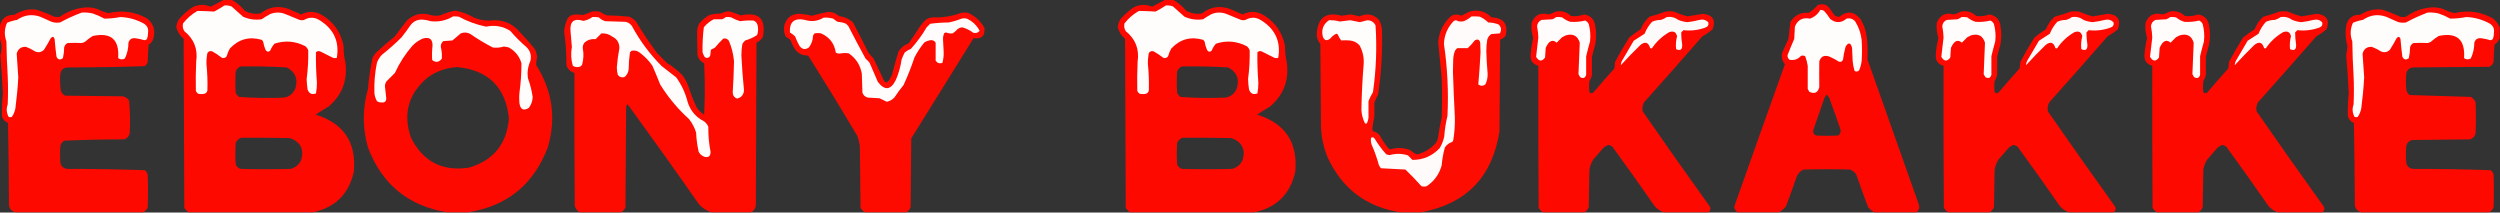 <?xml version="1.0" encoding="UTF-8"?>
<!DOCTYPE svg PUBLIC "-//W3C//DTD SVG 1.1//EN" "http://www.w3.org/Graphics/SVG/1.1/DTD/svg11.dtd">
<svg xmlns="http://www.w3.org/2000/svg" version="1.1" width="3893px" height="331px" style="shape-rendering:geometricPrecision; text-rendering:geometricPrecision; image-rendering:optimizeQuality; fill-rule:evenodd; clip-rule:evenodd" xmlns:xlink="http://www.w3.org/1999/xlink">
<rect width="100%" height="100%" fill="#333333" stroke="none"/>
<g><path style="opacity:0.992" fill="#ff0a00" d="M 348.5,-0.5 C 352.5,-0.5 356.5,-0.5 360.5,-0.5C 368.478,3.961 375.478,9.795 381.5,17C 389.059,20.911 397.059,22.245 405.5,21C 418.862,10.567 433.528,8.234 449.5,14C 455.942,16.971 462.442,19.804 469,22.5C 480.46,16.767 491.627,17.267 502.5,24C 520.146,35.111 530.979,50.944 535,71.5C 535.006,80.625 536.006,89.625 538,98.5C 541.247,125.825 532.414,148.325 511.5,166C 504.678,170.003 498.011,174.17 491.5,178.5C 535.308,192.112 555.142,221.779 551,267.5C 543.2,302.133 522.034,323.133 487.5,330.5C 422.833,330.5 358.167,330.5 293.5,330.5C 290.861,328.691 288.694,326.358 287,323.5C 286.667,235.833 286.333,148.167 286,60.5C 280.098,55.602 276.264,49.435 274.5,42C 275.009,37.48 276.509,33.314 279,29.5C 284.904,22.926 291.404,17.092 298.5,12C 308.085,6.692 317.919,6.192 328,10.5C 334.99,6.925 341.824,3.258 348.5,-0.5 Z M 374.5,103.5 C 398.552,103.04 422.552,103.54 446.5,105C 459.91,112.001 464.41,122.834 460,137.5C 456.824,145.509 450.99,150.342 442.5,152C 419.103,152.969 395.77,152.636 372.5,151C 370.083,149.337 368.25,147.171 367,144.5C 366.333,133.5 366.333,122.5 367,111.5C 368.353,107.65 370.853,104.983 374.5,103.5 Z M 375.5,214.5 C 400.836,214.333 426.169,214.5 451.5,215C 468.029,220.89 473.863,232.39 469,249.5C 465.552,256.478 460.052,260.978 452.5,263C 426.5,263.667 400.5,263.667 374.5,263C 370.667,261.833 368.167,259.333 367,255.5C 366.333,244.5 366.333,233.5 367,222.5C 368.773,218.56 371.606,215.893 375.5,214.5 Z"/></g>
<g><path style="opacity:0.992" fill="#ff0a00" d="M 1814.5,-0.5 C 1818.5,-0.5 1822.5,-0.5 1826.5,-0.5C 1834.48,3.961 1841.48,9.795 1847.5,17C 1855.06,20.911 1863.06,22.245 1871.5,21C 1884.86,10.567 1899.53,8.234 1915.5,14C 1921.94,16.971 1928.44,19.804 1935,22.5C 1946.46,16.767 1957.63,17.267 1968.5,24C 1986.15,35.111 1996.98,50.944 2001,71.5C 2001.01,80.625 2002.01,89.625 2004,98.5C 2007.25,125.825 1998.41,148.325 1977.5,166C 1970.68,170.003 1964.01,174.17 1957.5,178.5C 2001.31,192.112 2021.14,221.779 2017,267.5C 2009.2,302.133 1988.03,323.133 1953.5,330.5C 1888.83,330.5 1824.17,330.5 1759.5,330.5C 1756.86,328.691 1754.69,326.358 1753,323.5C 1752.67,235.833 1752.33,148.167 1752,60.5C 1746.1,55.602 1742.26,49.435 1740.5,42C 1741.01,37.48 1742.51,33.314 1745,29.5C 1750.9,22.926 1757.4,17.092 1764.5,12C 1774.09,6.692 1783.92,6.192 1794,10.5C 1800.99,6.925 1807.82,3.258 1814.5,-0.5 Z M 1840.5,103.5 C 1864.55,103.04 1888.55,103.54 1912.5,105C 1925.91,112.001 1930.41,122.834 1926,137.5C 1922.82,145.509 1916.99,150.342 1908.5,152C 1885.1,152.969 1861.77,152.636 1838.5,151C 1836.08,149.337 1834.25,147.171 1833,144.5C 1832.33,133.5 1832.33,122.5 1833,111.5C 1834.35,107.65 1836.85,104.983 1840.5,103.5 Z M 1841.5,214.5 C 1866.84,214.333 1892.17,214.5 1917.5,215C 1934.03,220.89 1939.86,232.39 1935,249.5C 1931.55,256.478 1926.05,260.978 1918.5,263C 1892.5,263.667 1866.5,263.667 1840.5,263C 1836.67,261.833 1834.17,259.333 1833,255.5C 1832.33,244.5 1832.33,233.5 1833,222.5C 1834.77,218.56 1837.61,215.893 1841.5,214.5 Z"/></g>
<g><path style="opacity:0.992" fill="#ff0900" d="M 2984.5,330.5 C 2962.5,330.5 2940.5,330.5 2918.5,330.5C 2914.94,328.45 2911.77,325.783 2909,322.5C 2903.05,306.941 2897.39,291.275 2892,275.5C 2890.14,269.64 2886.31,265.807 2880.5,264C 2856.5,263.333 2832.5,263.333 2808.5,264C 2803.67,266.167 2800.17,269.667 2798,274.5C 2792.61,290.275 2786.95,305.941 2781,321.5C 2777.92,325.085 2774.42,328.085 2770.5,330.5C 2748.83,330.5 2727.17,330.5 2705.5,330.5C 2702.72,328.462 2701.06,325.628 2700.5,322C 2726.64,247.924 2752.97,173.924 2779.5,100C 2775.15,94.941 2773.65,89.108 2775,82.5C 2778.33,75.167 2781.67,67.833 2785,60.5C 2785.96,51.822 2786.96,43.156 2788,34.5C 2794.37,23.729 2803.87,18.896 2816.5,20C 2821.78,16.72 2826.45,12.72 2830.5,8C 2835.65,5.878 2840.65,6.211 2845.5,9C 2849.05,12.883 2852.22,17.049 2855,21.5C 2857.28,25.059 2860.45,26.559 2864.5,26C 2876.37,16.474 2887.2,17.64 2897,29.5C 2902.51,38.377 2905.85,48.044 2907,58.5C 2908.32,69.852 2908.65,81.186 2908,92.5C 2934.67,167.833 2961.33,243.167 2988,318.5C 2989.41,323.357 2988.24,327.357 2984.5,330.5 Z M 2844.5,147.5 C 2847.32,149.8 2849.16,152.8 2850,156.5C 2855.53,171.424 2860.86,186.424 2866,201.5C 2866.96,205.421 2865.79,208.588 2862.5,211C 2850.83,211.667 2839.17,211.667 2827.5,211C 2823.87,208.794 2822.71,205.627 2824,201.5C 2829.33,186.167 2834.67,170.833 2840,155.5C 2840.85,152.408 2842.35,149.741 2844.5,147.5 Z"/></g>
<g><path style="opacity:1" fill="#fffcfc" d="M 349.5,8.5 C 353.308,8.163 356.974,8.663 360.5,10C 366.5,15.333 372.5,20.667 378.5,26C 387.732,30.174 397.399,31.507 407.5,30C 411.666,27.082 415.999,24.416 420.5,22C 428.485,18.725 436.485,18.725 444.5,22C 451.843,25.006 459.177,28.006 466.5,31C 468.833,31.667 471.167,31.667 473.5,31C 482.008,26.166 490.342,26.499 498.5,32C 520.047,45.748 528.714,65.081 524.5,90C 522.5,90.667 520.5,90.667 518.5,90C 511.814,86.632 505.147,83.299 498.5,80C 495.975,79.104 493.808,79.604 492,81.5C 491.779,97.181 492.279,112.848 493.5,128.5C 493.594,134.246 493.094,139.913 492,145.5C 485.69,147.846 481.357,145.846 479,139.5C 478.149,134.032 477.649,128.532 477.5,123C 479.48,108.222 480.314,93.388 480,78.5C 479.117,75.898 477.617,73.731 475.5,72C 459.981,63.948 443.981,62.615 427.5,68C 424.707,71.081 422.54,74.581 421,78.5C 418.667,81.167 416.333,81.167 414,78.5C 412.063,74.354 410.729,70.021 410,65.5C 409.535,64.069 408.701,62.903 407.5,62C 388.182,56.453 371.682,60.953 358,75.5C 355.781,79.271 354.115,83.271 353,87.5C 351.136,90.207 348.636,91.04 345.5,90C 340.772,86.274 335.772,82.941 330.5,80C 327.364,78.96 324.864,79.793 323,82.5C 321.879,88.061 321.379,93.727 321.5,99.5C 322.883,113.133 323.383,126.8 323,140.5C 322.602,143.232 321.102,145.065 318.5,146C 315.167,146.667 311.833,146.667 308.5,146C 306.951,144.786 305.785,143.286 305,141.5C 304.623,126.332 304.79,111.166 305.5,96C 308.351,76.54 302.185,60.706 287,48.5C 284.702,44.782 284.035,40.782 285,36.5C 291.205,28.485 298.705,21.985 307.5,17C 316.189,17.123 324.856,17.456 333.5,18C 339.062,15.059 344.395,11.892 349.5,8.5 Z"/></g>
<g><path style="opacity:1" fill="#fffcfc" d="M 1815.5,8.5 C 1819.31,8.163 1822.97,8.663 1826.5,10C 1832.5,15.333 1838.5,20.667 1844.5,26C 1853.73,30.174 1863.4,31.507 1873.5,30C 1877.67,27.082 1882,24.416 1886.5,22C 1894.49,18.725 1902.49,18.725 1910.5,22C 1917.84,25.006 1925.18,28.006 1932.5,31C 1934.83,31.667 1937.17,31.667 1939.5,31C 1948.01,26.166 1956.34,26.499 1964.5,32C 1986.05,45.748 1994.71,65.081 1990.5,90C 1988.5,90.667 1986.5,90.667 1984.5,90C 1977.81,86.632 1971.15,83.299 1964.5,80C 1961.97,79.104 1959.81,79.604 1958,81.5C 1957.78,97.181 1958.28,112.848 1959.5,128.5C 1959.59,134.246 1959.09,139.913 1958,145.5C 1951.69,147.846 1947.36,145.846 1945,139.5C 1944.15,134.032 1943.65,128.532 1943.5,123C 1945.48,108.222 1946.31,93.388 1946,78.5C 1945.12,75.898 1943.62,73.731 1941.5,72C 1925.98,63.948 1909.98,62.615 1893.5,68C 1890.71,71.081 1888.54,74.581 1887,78.5C 1884.67,81.167 1882.33,81.167 1880,78.5C 1878.06,74.354 1876.73,70.021 1876,65.5C 1875.53,64.069 1874.7,62.903 1873.5,62C 1854.18,56.453 1837.68,60.953 1824,75.5C 1821.78,79.271 1820.11,83.271 1819,87.5C 1817.14,90.207 1814.64,91.04 1811.5,90C 1806.77,86.274 1801.77,82.941 1796.5,80C 1793.36,78.96 1790.86,79.793 1789,82.5C 1787.88,88.061 1787.38,93.727 1787.5,99.5C 1788.88,113.133 1789.38,126.8 1789,140.5C 1788.6,143.232 1787.1,145.065 1784.5,146C 1781.17,146.667 1777.83,146.667 1774.5,146C 1772.95,144.786 1771.78,143.286 1771,141.5C 1770.62,126.332 1770.79,111.166 1771.5,96C 1774.35,76.54 1768.18,60.706 1753,48.5C 1750.7,44.782 1750.03,40.782 1751,36.5C 1757.2,28.485 1764.7,21.985 1773.5,17C 1782.19,17.123 1790.86,17.456 1799.5,18C 1805.06,15.059 1810.4,11.892 1815.5,8.5 Z"/></g>
<g><path style="opacity:0.991" fill="#ff0a00" d="M 223.5,330.5 C 156.833,330.5 90.167,330.5 23.5,330.5C 18.517,329.014 15.35,325.681 14,320.5C 13.833,277.496 13.333,234.496 12.5,191.5C 7.474,189.452 4.307,185.785 3,180.5C 2.752,168.811 3.252,157.144 4.5,145.5C 3.52,125.584 2.187,105.751 0.5,86C 3.406,76.944 3.073,68.111 -0.5,59.5C -0.5,53.833 -0.5,48.167 -0.5,42.5C 1.401,29.445 9.068,22.945 22.5,23C 32.897,16.234 44.231,13.567 56.5,15C 66.059,18.076 75.393,21.742 84.5,26C 87.5,26.667 90.5,26.667 93.5,26C 105.768,17.199 119.435,12.365 134.5,11.5C 140.32,11.305 145.987,12.138 151.5,14C 157.09,16.881 162.923,19.047 169,20.5C 190.27,15.263 210.437,18.097 229.5,29C 239.032,37.101 242.198,47.268 239,59.5C 237.78,63.875 235.28,67.208 231.5,69.5C 230.668,78.482 230.168,87.482 230,96.5C 229.117,99.102 227.617,101.269 225.5,103C 185.584,104.322 145.584,104.989 105.5,105C 99.25,105.251 95.417,108.417 94,114.5C 93.083,123.909 93.416,133.242 95,142.5C 96.5,145.333 98.667,147.5 101.5,149C 131.5,149.333 161.5,149.667 191.5,150C 195.468,150.964 198.635,153.131 201,156.5C 202.624,173.433 202.957,190.433 202,207.5C 200.932,212.235 198.099,215.402 193.5,217C 162.439,217.022 131.439,217.689 100.5,219C 96.835,220.668 94.668,223.501 94,227.5C 93.333,236.167 93.333,244.833 94,253.5C 95.285,259.118 98.785,262.285 104.5,263C 144.917,263.011 185.251,263.678 225.5,265C 227.617,266.731 229.117,268.898 230,271.5C 230.667,288.833 230.667,306.167 230,323.5C 228.306,326.358 226.139,328.691 223.5,330.5 Z"/></g>
<g><path style="opacity:0.991" fill="#ff0a00" d="M 3892.5,42.5 C 3892.5,48.167 3892.5,53.833 3892.5,59.5C 3890.96,63.706 3888.3,67.04 3884.5,69.5C 3883.67,78.482 3883.17,87.482 3883,96.5C 3881.9,99.937 3879.73,102.437 3876.5,104C 3837.17,104.333 3797.83,104.667 3758.5,105C 3752.25,105.251 3748.42,108.417 3747,114.5C 3746.33,122.833 3746.33,131.167 3747,139.5C 3747.7,143.066 3749.53,145.9 3752.5,148C 3784.14,149.008 3815.81,150.008 3847.5,151C 3851.08,152.916 3853.58,155.749 3855,159.5C 3855.67,175.5 3855.67,191.5 3855,207.5C 3853.93,212.235 3851.1,215.402 3846.5,217C 3816.5,217.333 3786.5,217.667 3756.5,218C 3751.33,219.167 3748.17,222.333 3747,227.5C 3746.33,236.167 3746.33,244.833 3747,253.5C 3748.28,259.118 3751.78,262.285 3757.5,263C 3797.92,263.011 3838.25,263.678 3878.5,265C 3880.62,266.731 3882.12,268.898 3883,271.5C 3883.67,288.833 3883.67,306.167 3883,323.5C 3881.31,326.358 3879.14,328.691 3876.5,330.5C 3809.83,330.5 3743.17,330.5 3676.5,330.5C 3671.52,329.014 3668.35,325.681 3667,320.5C 3666.83,277.496 3666.33,234.496 3665.5,191.5C 3660.47,189.452 3657.31,185.785 3656,180.5C 3655.75,168.811 3656.25,157.144 3657.5,145.5C 3656.52,125.584 3655.19,105.751 3653.5,86C 3654.36,81.41 3655.03,76.743 3655.5,72C 3652.3,60.607 3651.8,49.107 3654,37.5C 3657.42,27.356 3664.59,22.523 3675.5,23C 3685.9,16.234 3697.23,13.567 3709.5,15C 3719.06,18.076 3728.39,21.742 3737.5,26C 3740.5,26.667 3743.5,26.667 3746.5,26C 3758.77,17.199 3772.43,12.365 3787.5,11.5C 3793.32,11.305 3798.99,12.138 3804.5,14C 3810.09,16.881 3815.92,19.047 3822,20.5C 3843.27,15.263 3863.44,18.097 3882.5,29C 3886.95,32.767 3890.29,37.267 3892.5,42.5 Z"/></g>
<g><path style="opacity:1" fill="#fffcfc" d="M 2834.5,15.5 C 2836.65,15.372 2838.65,15.872 2840.5,17C 2844.05,20.883 2847.22,25.049 2850,29.5C 2858.57,36.24 2867.07,36.073 2875.5,29C 2880.9,27.781 2885.4,29.281 2889,33.5C 2894.52,42.382 2897.85,52.048 2899,62.5C 2899.67,73.167 2899.67,83.833 2899,94.5C 2898.41,99.727 2897.08,104.727 2895,109.5C 2892.93,111.648 2890.59,111.982 2888,110.5C 2886.47,105.631 2885.47,100.631 2885,95.5C 2884.67,88.5 2884.33,81.5 2884,74.5C 2881.86,66.218 2878.53,65.552 2874,72.5C 2872.15,79.06 2870.82,85.726 2870,92.5C 2868.97,95.875 2866.8,97.042 2863.5,96C 2858.73,92.897 2853.73,90.231 2848.5,88C 2840.65,85.421 2835.48,87.921 2833,95.5C 2832.83,108.838 2832.83,122.171 2833,135.5C 2831.01,144.244 2825.84,146.744 2817.5,143C 2816.54,141.581 2815.71,140.081 2815,138.5C 2815.13,126.504 2815.13,114.504 2815,102.5C 2814.2,97.343 2812.86,92.343 2811,87.5C 2808.94,86.409 2806.77,86.242 2804.5,87C 2799.64,92.433 2793.64,94.433 2786.5,93C 2784.41,91.147 2783.41,88.814 2783.5,86C 2786.84,77.472 2790.34,68.972 2794,60.5C 2794.33,54.167 2794.67,47.833 2795,41.5C 2799.27,30.934 2807.11,26.767 2818.5,29C 2825.52,26.481 2830.85,21.981 2834.5,15.5 Z"/></g>
<g><path style="opacity:0.989" fill="#ff0a00" d="M 729.5,330.5 C 718.167,330.5 706.833,330.5 695.5,330.5C 635.363,320.336 594.529,286.669 573,229.5C 564.353,199.172 564.353,168.839 573,138.5C 574.31,122.327 576.644,106.327 580,90.5C 581.271,87.567 582.938,84.901 585,82.5C 594.553,73.645 604.387,65.145 614.5,57C 621,48.5 627.5,40 634,31.5C 645.226,21.455 658.06,18.955 672.5,24C 676.833,24.667 681.167,24.667 685.5,24C 693.169,20.388 701.169,17.888 709.5,16.5C 719.314,18.567 728.647,22.067 737.5,27C 747.468,31.43 757.801,32.93 768.5,31.5C 784.878,31.107 798.378,37.107 809,49.5C 817.371,58.203 825.371,67.203 833,76.5C 834.797,80.48 835.963,84.647 836.5,89C 835.338,93.127 834.838,97.294 835,101.5C 860.32,141.383 866.32,184.05 853,229.5C 831.197,286.968 790.031,320.635 729.5,330.5 Z M 712.5,104.5 C 760.598,109.432 787.265,135.932 792.5,184C 789.41,223.859 768.743,249.526 730.5,261C 689.033,267.35 658.866,251.85 640,214.5C 627.215,177.469 635.715,146.302 665.5,121C 679.636,110.79 695.302,105.29 712.5,104.5 Z"/></g>
<g><path style="opacity:0.987" fill="#ff0c01" d="M 2213.5,330.5 C 2202.17,330.5 2190.83,330.5 2179.5,330.5C 2127.66,321.996 2090.5,293.996 2068,246.5C 2061.17,230.532 2057.51,213.865 2057,196.5C 2056.67,153.833 2056.33,111.167 2056,68.5C 2051.78,63.476 2049.95,57.643 2050.5,51C 2052.67,26.981 2065.51,18.148 2089,24.5C 2093.82,23.768 2098.66,23.102 2103.5,22.5C 2108.02,23.336 2112.52,24.336 2117,25.5C 2128.17,20.182 2138.17,21.848 2147,30.5C 2149.74,35.133 2151.41,40.133 2152,45.5C 2152.99,79.689 2150.99,113.689 2146,147.5C 2143.51,151.641 2141.51,155.975 2140,160.5C 2140.35,167.815 2140.35,175.148 2140,182.5C 2138.55,188.819 2137.55,195.153 2137,201.5C 2137.25,202.624 2137.75,203.624 2138.5,204.5C 2142.91,205.457 2146.41,207.79 2149,211.5C 2152.76,218.685 2157.26,225.352 2162.5,231.5C 2163.45,231.987 2164.45,232.32 2165.5,232.5C 2176.06,229.349 2186.4,229.849 2196.5,234C 2199.48,236.84 2202.82,239.006 2206.5,240.5C 2218.24,237.593 2228.07,231.593 2236,222.5C 2237.28,220.283 2238.28,217.949 2239,215.5C 2240.68,204.441 2242.68,193.441 2245,182.5C 2245.67,162.167 2245.67,141.833 2245,121.5C 2243.17,102.833 2241.33,84.167 2239.5,65.5C 2240.96,49.408 2247.63,35.908 2259.5,25C 2264.71,22.001 2270.04,21.834 2275.5,24.5C 2279.8,22.352 2284.13,20.185 2288.5,18C 2301.58,14.435 2312.91,17.435 2322.5,27C 2340.84,27.647 2348.34,36.814 2345,54.5C 2343.13,58.271 2340.13,60.604 2336,61.5C 2335.67,109.167 2335.33,156.833 2335,204.5C 2324.11,275.225 2283.61,317.225 2213.5,330.5 Z"/></g>
<g><path style="opacity:0.99" fill="#ff0b01" d="M 1169.5,330.5 C 1148.83,330.5 1128.17,330.5 1107.5,330.5C 1099.87,328.063 1093.37,323.729 1088,317.5C 1051.65,265.444 1014.81,213.777 977.5,162.5C 976.029,163.381 975.196,164.714 975,166.5C 974.667,218.833 974.333,271.167 974,323.5C 972.306,326.358 970.139,328.691 967.5,330.5C 945.833,330.5 924.167,330.5 902.5,330.5C 898.713,328.203 896.213,324.869 895,320.5C 894.5,251.501 894.333,182.501 894.5,113.5C 888.281,111.783 884.114,107.783 882,101.5C 882.135,83.901 880.968,66.401 878.5,49C 879.009,41.797 880.842,34.963 884,28.5C 886.12,25.57 888.953,23.737 892.5,23C 897.524,22.335 902.524,22.502 907.5,23.5C 912.258,21.956 916.925,20.123 921.5,18C 925.5,17.333 929.5,17.333 933.5,18C 937.221,20.527 941.221,22.527 945.5,24C 956.891,24.09 968.224,24.757 979.5,26C 984.178,27.676 988.011,30.509 991,34.5C 1000.88,51.044 1011.55,67.044 1023,82.5C 1028.17,87.667 1033.33,92.833 1038.5,98C 1047.49,103.417 1055.65,109.917 1063,117.5C 1066.75,122.737 1069.75,128.403 1072,134.5C 1075.55,145.817 1079.88,156.817 1085,167.5C 1088.02,172.023 1091.86,175.69 1096.5,178.5C 1097.83,151.833 1097.83,125.167 1096.5,98.5C 1090.53,95.693 1087.03,91.026 1086,84.5C 1085.9,72.808 1085.73,61.142 1085.5,49.5C 1085.58,44.865 1086.74,40.532 1089,36.5C 1093.63,30.865 1099.13,26.365 1105.5,23C 1111.08,21.814 1116.75,21.148 1122.5,21C 1126.47,19.133 1130.63,17.967 1135,17.5C 1141.31,19.236 1147.47,21.402 1153.5,24C 1181.73,17.894 1193.23,29.061 1188,57.5C 1185.61,61.553 1182.28,64.553 1178,66.5C 1177.67,150.833 1177.33,235.167 1177,319.5C 1176.46,324.607 1173.96,328.274 1169.5,330.5 Z"/></g>
<g><path style="opacity:0.991" fill="#ff0a00" d="M 2660.5,330.5 C 2637.17,330.5 2613.83,330.5 2590.5,330.5C 2585.38,328.571 2580.88,325.571 2577,321.5C 2555.2,290.07 2533.04,258.903 2510.5,228C 2508.65,227.163 2506.82,226.329 2505,225.5C 2500.52,226.977 2496.85,229.643 2494,233.5C 2489.67,238.5 2485.33,243.5 2481,248.5C 2477.87,253.419 2475.87,258.752 2475,264.5C 2474.67,283.833 2474.33,303.167 2474,322.5C 2472.7,325.961 2470.53,328.628 2467.5,330.5C 2445.83,330.5 2424.17,330.5 2402.5,330.5C 2399.86,328.691 2397.69,326.358 2396,323.5C 2395.5,249.834 2395.33,176.167 2395.5,102.5C 2386.39,99.806 2382.39,93.639 2383.5,84C 2384.18,75.579 2385.52,67.246 2387.5,59C 2384.99,51.333 2384.15,43.499 2385,35.5C 2389.9,23.298 2398.74,18.965 2411.5,22.5C 2415.42,21.538 2419.09,20.038 2422.5,18C 2431.68,16.255 2439.68,18.589 2446.5,25C 2453.5,25.668 2460.34,24.835 2467,22.5C 2476.65,24.153 2482.32,29.82 2484,39.5C 2485.88,49.514 2485.88,59.514 2484,69.5C 2482.18,75.79 2480.51,82.124 2479,88.5C 2479.09,97.83 2479.09,107.163 2479,116.5C 2478.23,120.049 2476.89,123.382 2475,126.5C 2474.33,132.167 2474.33,137.833 2475,143.5C 2477.67,146.056 2480.17,145.723 2482.5,142.5C 2492.81,130.352 2503.31,118.352 2514,106.5C 2514.33,103.167 2514.67,99.833 2515,96.5C 2521.83,83.506 2529.16,70.84 2537,58.5C 2542.72,53.779 2548.72,49.446 2555,45.5C 2557.91,37.919 2562.41,31.419 2568.5,26C 2576.99,23.861 2585.32,21.195 2593.5,18C 2597.83,17.333 2602.17,17.333 2606.5,18C 2613.32,21.082 2620.32,23.582 2627.5,25.5C 2635.65,24.087 2643.82,22.753 2652,21.5C 2667.14,23.293 2672.14,31.293 2667,45.5C 2662.04,49.709 2656.71,53.376 2651,56.5C 2620.9,91.021 2590.57,125.354 2560,159.5C 2557.63,163.894 2556.96,168.56 2558,173.5C 2591.94,222.444 2626.28,271.111 2661,319.5C 2664.43,323.462 2664.27,327.129 2660.5,330.5 Z"/></g>
<g><path style="opacity:0.991" fill="#ff0a00" d="M 3291.5,330.5 C 3268.17,330.5 3244.83,330.5 3221.5,330.5C 3216.38,328.571 3211.88,325.571 3208,321.5C 3186.2,290.07 3164.04,258.903 3141.5,228C 3139.65,227.163 3137.82,226.329 3136,225.5C 3131.52,226.977 3127.85,229.643 3125,233.5C 3120.67,238.5 3116.33,243.5 3112,248.5C 3108.87,253.419 3106.87,258.752 3106,264.5C 3105.67,283.833 3105.33,303.167 3105,322.5C 3103.7,325.961 3101.53,328.628 3098.5,330.5C 3076.83,330.5 3055.17,330.5 3033.5,330.5C 3030.86,328.691 3028.69,326.358 3027,323.5C 3026.5,249.834 3026.33,176.167 3026.5,102.5C 3017.39,99.806 3013.39,93.639 3014.5,84C 3015.18,75.579 3016.52,67.246 3018.5,59C 3015.99,51.333 3015.15,43.499 3016,35.5C 3020.9,23.298 3029.74,18.965 3042.5,22.5C 3046.42,21.538 3050.09,20.038 3053.5,18C 3062.68,16.255 3070.68,18.589 3077.5,25C 3084.5,25.668 3091.34,24.835 3098,22.5C 3107.65,24.153 3113.32,29.82 3115,39.5C 3116.88,49.514 3116.88,59.514 3115,69.5C 3113.18,75.79 3111.51,82.124 3110,88.5C 3110.09,97.83 3110.09,107.163 3110,116.5C 3109.23,120.049 3107.89,123.382 3106,126.5C 3105.33,132.167 3105.33,137.833 3106,143.5C 3108.67,146.056 3111.17,145.723 3113.5,142.5C 3123.81,130.352 3134.31,118.352 3145,106.5C 3145.33,103.167 3145.67,99.833 3146,96.5C 3152.83,83.506 3160.16,70.84 3168,58.5C 3173.72,53.779 3179.72,49.446 3186,45.5C 3188.91,37.919 3193.41,31.419 3199.5,26C 3207.99,23.861 3216.32,21.195 3224.5,18C 3228.83,17.333 3233.17,17.333 3237.5,18C 3244.32,21.082 3251.32,23.582 3258.5,25.5C 3266.65,24.087 3274.82,22.753 3283,21.5C 3298.14,23.293 3303.14,31.293 3298,45.5C 3293.04,49.709 3287.71,53.376 3282,56.5C 3251.9,91.021 3221.57,125.354 3191,159.5C 3188.63,163.894 3187.96,168.56 3189,173.5C 3222.94,222.444 3257.28,271.111 3292,319.5C 3295.43,323.462 3295.27,327.129 3291.5,330.5 Z"/></g>
<g><path style="opacity:0.991" fill="#ff0a00" d="M 3616.5,330.5 C 3593.17,330.5 3569.83,330.5 3546.5,330.5C 3541.38,328.571 3536.88,325.571 3533,321.5C 3511.2,290.07 3489.04,258.903 3466.5,228C 3464.65,227.163 3462.82,226.329 3461,225.5C 3456.52,226.977 3452.85,229.643 3450,233.5C 3445.67,238.5 3441.33,243.5 3437,248.5C 3433.87,253.419 3431.87,258.752 3431,264.5C 3430.67,283.833 3430.33,303.167 3430,322.5C 3428.7,325.961 3426.53,328.628 3423.5,330.5C 3401.83,330.5 3380.17,330.5 3358.5,330.5C 3355.86,328.691 3353.69,326.358 3352,323.5C 3351.5,249.834 3351.33,176.167 3351.5,102.5C 3342.39,99.806 3338.39,93.639 3339.5,84C 3340.18,75.579 3341.52,67.246 3343.5,59C 3340.99,51.333 3340.15,43.499 3341,35.5C 3345.9,23.298 3354.74,18.965 3367.5,22.5C 3371.42,21.538 3375.09,20.038 3378.5,18C 3387.68,16.255 3395.68,18.589 3402.5,25C 3409.5,25.668 3416.34,24.835 3423,22.5C 3432.65,24.153 3438.32,29.82 3440,39.5C 3441.88,49.514 3441.88,59.514 3440,69.5C 3438.18,75.79 3436.51,82.124 3435,88.5C 3435.09,97.83 3435.09,107.163 3435,116.5C 3434.23,120.049 3432.89,123.382 3431,126.5C 3430.33,132.167 3430.33,137.833 3431,143.5C 3433.67,146.056 3436.17,145.723 3438.5,142.5C 3448.81,130.352 3459.31,118.352 3470,106.5C 3470.33,103.167 3470.67,99.833 3471,96.5C 3477.83,83.506 3485.16,70.84 3493,58.5C 3498.72,53.779 3504.72,49.446 3511,45.5C 3513.91,37.919 3518.41,31.419 3524.5,26C 3532.99,23.861 3541.32,21.195 3549.5,18C 3553.83,17.333 3558.17,17.333 3562.5,18C 3569.32,21.082 3576.32,23.582 3583.5,25.5C 3591.65,24.087 3599.82,22.753 3608,21.5C 3623.14,23.293 3628.14,31.293 3623,45.5C 3618.04,49.709 3612.71,53.376 3607,56.5C 3576.9,91.021 3546.57,125.354 3516,159.5C 3513.63,163.894 3512.96,168.56 3514,173.5C 3547.94,222.444 3582.28,271.111 3617,319.5C 3620.43,323.462 3620.27,327.129 3616.5,330.5 Z"/></g>
<g><path style="opacity:0.989" fill="#ff0b01" d="M 1411.5,330.5 C 1389.83,330.5 1368.17,330.5 1346.5,330.5C 1343.86,328.691 1341.69,326.358 1340,323.5C 1339.67,291.833 1339.33,260.167 1339,228.5C 1338.45,222.649 1337.12,216.982 1335,211.5C 1310,169.5 1284.5,127.833 1258.5,86.5C 1248.29,86.649 1240.79,82.316 1236,73.5C 1234.06,69.952 1232.39,66.286 1231,62.5C 1228.77,60.3 1226.27,58.467 1223.5,57C 1218.8,46.877 1219.97,37.377 1227,28.5C 1232.14,23.513 1238.31,21.18 1245.5,21.5C 1251.91,22.018 1258.24,23.018 1264.5,24.5C 1272.88,21.986 1281.38,19.986 1290,18.5C 1296.41,18.522 1301.91,20.689 1306.5,25C 1314.68,26.053 1321.85,29.22 1328,34.5C 1336.26,50.011 1344.26,65.677 1352,81.5C 1354.3,84.797 1356.96,87.797 1360,90.5C 1365.33,101.833 1370.67,113.167 1376,124.5C 1378.38,129.067 1381.05,129.4 1384,125.5C 1385.92,122.661 1387.59,119.661 1389,116.5C 1392.08,104.431 1395.41,92.431 1399,80.5C 1402.86,74.305 1408.19,69.972 1415,67.5C 1421.25,58.672 1427.25,49.672 1433,40.5C 1435.8,36.701 1438.96,33.201 1442.5,30C 1445.9,28.084 1449.57,27.084 1453.5,27C 1468.34,27.643 1482.67,25.309 1496.5,20C 1500.17,19.333 1503.83,19.333 1507.5,20C 1518.56,25.058 1527.06,32.892 1533,43.5C 1534.12,56.043 1528.46,61.377 1516,59.5C 1483.67,111.5 1451.33,163.5 1419,215.5C 1418.67,251.167 1418.33,286.833 1418,322.5C 1416.7,325.961 1414.53,328.628 1411.5,330.5 Z"/></g>
<g><path style="opacity:1" fill="#fffcfc" d="M 127.5,19.5 C 133.245,19.211 138.912,19.711 144.5,21C 150.766,23.134 156.766,25.801 162.5,29C 170.894,28.988 179.227,28.155 187.5,26.5C 200.677,27.044 213.011,30.544 224.5,37C 229.514,40.363 231.514,45.029 230.5,51C 230.572,54.29 230.072,57.456 229,60.5C 227.874,61.944 226.374,62.61 224.5,62.5C 219.917,61.083 215.251,60.083 210.5,59.5C 205.034,58.977 201.534,61.311 200,66.5C 200.008,75.145 198.175,83.312 194.5,91C 190.775,93.087 187.275,92.92 184,90.5C 186.062,61.562 172.895,50.062 144.5,56C 140.217,58.615 136.217,61.615 132.5,65C 130.913,65.862 129.246,66.529 127.5,67C 120.185,66.647 112.852,66.647 105.5,67C 102.619,68.251 100.786,70.417 100,73.5C 99.906,79.278 99.239,84.945 98,90.5C 93.755,93.769 90.421,93.102 88,88.5C 86.746,79.202 85.746,69.868 85,60.5C 83.635,56.828 81.635,56.495 79,59.5C 75.752,65.664 72.252,71.664 68.5,77.5C 64.406,81.485 59.739,82.319 54.5,80C 50.112,77.139 45.446,74.806 40.5,73C 32.957,72.519 28.124,76.019 26,83.5C 26.778,95.798 27.611,108.132 28.5,120.5C 27.611,136.557 26.111,152.557 24,168.5C 23.134,173.442 21.3,177.942 18.5,182C 16.833,182.667 15.167,182.667 13.5,182C 10.07,175.782 9.57,169.282 12,162.5C 12.667,147.833 12.667,133.167 12,118.5C 10.9,100.518 10.234,82.518 10,64.5C 6.354,54.667 6.687,45 11,35.5C 15.945,33.374 21.112,31.874 26.5,31C 37.703,23.291 49.703,21.624 62.5,26C 68.5,28.667 74.5,31.333 80.5,34C 84.761,35.363 89.095,35.696 93.5,35C 104.505,28.995 115.838,23.829 127.5,19.5 Z"/></g>
<g><path style="opacity:1" fill="#fffcfc" d="M 3780.5,19.5 C 3786.24,19.211 3791.91,19.711 3797.5,21C 3803.77,23.134 3809.77,25.801 3815.5,29C 3823.89,28.988 3832.23,28.155 3840.5,26.5C 3853.68,27.044 3866.01,30.544 3877.5,37C 3882.51,40.363 3884.51,45.029 3883.5,51C 3883.57,54.29 3883.07,57.456 3882,60.5C 3880.87,61.944 3879.37,62.61 3877.5,62.5C 3872.92,61.083 3868.25,60.083 3863.5,59.5C 3858.03,58.977 3854.53,61.311 3853,66.5C 3853.01,75.145 3851.17,83.312 3847.5,91C 3843.78,93.087 3840.28,92.92 3837,90.5C 3839.06,61.562 3825.9,50.062 3797.5,56C 3793.22,58.615 3789.22,61.615 3785.5,65C 3783.91,65.862 3782.25,66.529 3780.5,67C 3773.19,66.647 3765.85,66.647 3758.5,67C 3755.62,68.251 3753.79,70.417 3753,73.5C 3752.91,79.278 3752.24,84.945 3751,90.5C 3746.75,93.769 3743.42,93.102 3741,88.5C 3739.75,79.202 3738.75,69.868 3738,60.5C 3736.63,56.828 3734.63,56.495 3732,59.5C 3728.75,65.664 3725.25,71.664 3721.5,77.5C 3717.41,81.485 3712.74,82.319 3707.5,80C 3703.11,77.139 3698.45,74.806 3693.5,73C 3685.96,72.519 3681.12,76.019 3679,83.5C 3679.78,95.798 3680.61,108.132 3681.5,120.5C 3680.61,136.557 3679.11,152.557 3677,168.5C 3676.13,173.442 3674.3,177.942 3671.5,182C 3669.83,182.667 3668.17,182.667 3666.5,182C 3663.07,175.782 3662.57,169.282 3665,162.5C 3665.67,147.833 3665.67,133.167 3665,118.5C 3663.9,100.518 3663.23,82.518 3663,64.5C 3659.35,54.667 3659.69,45 3664,35.5C 3668.95,33.374 3674.11,31.874 3679.5,31C 3690.7,23.291 3702.7,21.624 3715.5,26C 3721.5,28.667 3727.5,31.333 3733.5,34C 3737.76,35.363 3742.09,35.696 3746.5,35C 3757.51,28.995 3768.84,23.829 3780.5,19.5 Z"/></g>
<g><path style="opacity:1" fill="#fffcfc" d="M 705.5,25.5 C 708.518,25.335 711.518,25.502 714.5,26C 727.907,33.289 742.074,38.455 757,41.5C 770.43,38.656 782.93,40.823 794.5,48C 802.333,57.167 810.833,65.667 820,73.5C 825.837,79.35 827.837,86.35 826,94.5C 823.258,100.723 821.758,107.223 821.5,114C 821.667,116.5 821.833,119 822,121.5C 825.525,131.076 828.025,140.909 829.5,151C 829.282,157.322 827.282,162.988 823.5,168C 815.451,172.913 810.618,170.747 809,161.5C 808.333,155.5 808.333,149.5 809,143.5C 811.032,128.549 812.032,113.549 812,98.5C 808.857,87.687 802.357,79.521 792.5,74C 789.893,73.182 787.226,72.682 784.5,72.5C 778.938,74.189 773.272,74.689 767.5,74C 755.336,67.755 743.669,60.755 732.5,53C 727.624,50.264 722.624,49.93 717.5,52C 713.167,55.667 708.833,59.333 704.5,63C 699.833,63.333 695.167,63.667 690.5,64C 687.384,66.4 686.051,69.567 686.5,73.5C 687.984,79.429 688.484,85.429 688,91.5C 683.51,97.143 678.51,97.81 673,93.5C 672.478,86.158 672.645,78.825 673.5,71.5C 673.873,60.996 668.873,57.163 658.5,60C 652.171,62.665 646.671,66.498 642,71.5C 631.005,84.141 622.005,98.141 615,113.5C 610.667,117.833 606.333,122.167 602,126.5C 600.162,129.037 599.329,131.871 599.5,135C 600.101,141.008 600.767,147.008 601.5,153C 601.51,157.987 599.01,160.154 594,159.5C 591.41,159.624 589.077,158.958 587,157.5C 584.66,153.479 583.326,149.146 583,144.5C 582.469,128.684 583.802,113.018 587,97.5C 588.736,93.028 591.236,89.028 594.5,85.5C 605.112,77.057 615.279,68.057 625,58.5C 629.911,52.345 634.577,46.011 639,39.5C 643.396,33.582 649.23,30.582 656.5,30.5C 661.277,30.694 665.943,31.527 670.5,33C 683.103,34.513 694.77,32.013 705.5,25.5 Z"/></g>
<g><path style="opacity:1" fill="#fffbfa" d="M 2291.5,25.5 C 2295.85,25.334 2300.18,25.501 2304.5,26C 2309.36,28.26 2313.69,31.26 2317.5,35C 2323.03,35.084 2328.36,36.084 2333.5,38C 2337.9,42.133 2338.57,46.8 2335.5,52C 2331.17,52.333 2326.83,52.667 2322.5,53C 2319.27,54.944 2317.1,57.778 2316,61.5C 2314.93,67.603 2314.43,73.77 2314.5,80C 2314.8,91.354 2315.47,102.688 2316.5,114C 2316.84,120.143 2315.67,125.976 2313,131.5C 2309.33,134.167 2305.67,134.167 2302,131.5C 2303.49,114.885 2304.66,98.219 2305.5,81.5C 2305.33,76.5 2305.17,71.5 2305,66.5C 2303.74,61.478 2300.91,60.311 2296.5,63C 2293.15,67.352 2289.48,71.352 2285.5,75C 2280.18,74.854 2274.84,74.854 2269.5,75C 2268,75.833 2266.83,77 2266,78.5C 2264.26,82.65 2263.26,86.983 2263,91.5C 2262.83,98.333 2262.67,105.167 2262.5,112C 2263.32,135.512 2264.32,159.012 2265.5,182.5C 2265.79,194.589 2264.95,206.589 2263,218.5C 2262.63,219.416 2262.13,220.25 2261.5,221C 2256.64,222.505 2252.81,225.338 2250,229.5C 2247.44,238.66 2245.77,247.994 2245,257.5C 2241.18,271.335 2233.35,282.168 2221.5,290C 2218.83,290.667 2216.17,290.667 2213.5,290C 2205.53,281.03 2197.2,272.363 2188.5,264C 2175.81,263.477 2163.14,262.81 2150.5,262C 2148.96,260.421 2147.79,258.587 2147,256.5C 2144.13,245.875 2140.46,235.541 2136,225.5C 2134.72,221.903 2134.39,218.236 2135,214.5C 2137.54,213.124 2139.54,213.79 2141,216.5C 2146.06,224.898 2151.9,232.731 2158.5,240C 2160.2,240.958 2162.03,241.458 2164,241.5C 2173.6,238.774 2183.1,238.941 2192.5,242C 2194.86,244.36 2197.19,246.694 2199.5,249C 2216.3,249.019 2230.47,242.852 2242,230.5C 2245.31,224.916 2247.64,218.916 2249,212.5C 2249.75,201.674 2251.42,191.007 2254,180.5C 2255.82,142.98 2253.99,105.646 2248.5,68.5C 2248.97,54.737 2253.97,42.904 2263.5,33C 2265.91,31.133 2268.24,31.133 2270.5,33C 2273.5,33.667 2276.5,33.667 2279.5,33C 2283.92,31.064 2287.92,28.564 2291.5,25.5 Z"/></g>
<g><path style="opacity:1" fill="#fffcfb" d="M 922.5,26.5 C 925.85,26.335 929.183,26.502 932.5,27C 935.329,29.827 938.663,31.827 942.5,33C 953.167,33.333 963.833,33.667 974.5,34C 978.468,34.964 981.635,37.131 984,40.5C 996.454,63.564 1011.95,84.397 1030.5,103C 1038.09,108.713 1045.59,114.546 1053,120.5C 1061.49,132.271 1067.49,145.271 1071,159.5C 1075.45,172.925 1083.95,182.759 1096.5,189C 1099.43,191.264 1101.6,194.098 1103,197.5C 1102.84,210.641 1104,223.641 1106.5,236.5C 1106.45,243.38 1103.12,245.88 1096.5,244C 1092.74,242.539 1089.91,240.039 1088,236.5C 1085.75,226.641 1084.41,216.641 1084,206.5C 1081.66,198.816 1077.99,191.816 1073,185.5C 1055.42,169.594 1040.42,151.594 1028,131.5C 1024.15,121.768 1020.15,112.101 1016,102.5C 1010.87,95.04 1004.71,88.54 997.5,83C 993.48,79.319 988.813,77.986 983.5,79C 982.667,79.833 981.833,80.667 981,81.5C 979.725,90.065 979.058,98.732 979,107.5C 978.533,112.581 976.366,116.748 972.5,120C 968.207,121.202 964.707,120.035 962,116.5C 961.015,112.736 960.515,108.903 960.5,105C 961.275,94.91 962.608,84.91 964.5,75C 964.546,66.716 960.879,60.716 953.5,57C 948.359,53.247 942.693,51.581 936.5,52C 933.527,54.973 930.527,57.973 927.5,61C 920.767,60.29 914.934,62.124 910,66.5C 908.162,69.037 907.329,71.871 907.5,75C 909.159,83.624 908.825,92.124 906.5,100.5C 905.636,102.197 904.303,103.363 902.5,104C 898.683,105.023 895.183,104.523 892,102.5C 889.172,92.833 888.672,82.999 890.5,73C 889.692,65.179 889.026,57.345 888.5,49.5C 886.832,33.481 893.499,27.814 908.5,32.5C 913.731,31.544 918.398,29.544 922.5,26.5 Z"/></g>
<g><path style="opacity:1" fill="#fffcfb" d="M 2423.5,26.5 C 2426.52,26.335 2429.52,26.502 2432.5,27C 2436.37,30.204 2440.7,32.538 2445.5,34C 2453.34,34.491 2461,33.825 2468.5,32C 2471,33.167 2472.83,35 2474,37.5C 2476.38,46.353 2477.05,55.353 2476,64.5C 2473.84,72.124 2471.84,79.79 2470,87.5C 2470.04,97.165 2470.04,106.832 2470,116.5C 2468.43,121.626 2465.26,122.793 2460.5,120C 2459.54,118.581 2458.71,117.081 2458,115.5C 2458.56,99.163 2459.22,82.829 2460,66.5C 2456.74,55.726 2449.57,51.893 2438.5,55C 2436.5,56 2434.5,57 2432.5,58C 2429.6,60.9 2426.77,63.733 2424,66.5C 2419.4,62.348 2415.06,62.682 2411,67.5C 2409.41,69.671 2408.08,72.004 2407,74.5C 2406.67,79.5 2406.33,84.5 2406,89.5C 2401.14,96.214 2396.47,95.881 2392,88.5C 2393.05,78.539 2394.21,68.539 2395.5,58.5C 2395.32,52.612 2394.66,46.778 2393.5,41C 2393.88,36.287 2396.22,32.954 2400.5,31C 2406.17,30.667 2411.83,30.333 2417.5,30C 2419.73,29.059 2421.73,27.892 2423.5,26.5 Z"/></g>
<g><path style="opacity:1" fill="#fffafa" d="M 2595.5,26.5 C 2602.11,25.593 2608.11,27.093 2613.5,31C 2618,32.89 2622.67,34.056 2627.5,34.5C 2633.91,33.784 2640.25,32.617 2646.5,31C 2651.71,29.706 2656.21,30.872 2660,34.5C 2661.17,38.684 2659.67,41.517 2655.5,43C 2644.45,46.96 2633.12,48.293 2621.5,47C 2620.33,48.167 2619.17,49.333 2618,50.5C 2617.98,56.845 2618.48,63.179 2619.5,69.5C 2619.84,77.37 2616.68,79.703 2610,76.5C 2609.28,69.75 2609.78,63.084 2611.5,56.5C 2610.08,49.964 2606.08,47.797 2599.5,50C 2588.59,56.24 2579.59,64.573 2572.5,75C 2571.36,75.749 2570.36,75.583 2569.5,74.5C 2566.82,65.743 2561.82,64.243 2554.5,70C 2543.91,80.249 2533.75,90.749 2524,101.5C 2524.09,98.297 2525.09,95.297 2527,92.5C 2532.67,82.833 2538.33,73.167 2544,63.5C 2549.67,59.833 2555.33,56.167 2561,52.5C 2563.69,45.611 2567.53,39.444 2572.5,34C 2576.9,31.955 2581.57,30.955 2586.5,31C 2589.84,29.997 2592.84,28.497 2595.5,26.5 Z"/></g>
<g><path style="opacity:1" fill="#fffcfb" d="M 3054.5,26.5 C 3057.52,26.335 3060.52,26.502 3063.5,27C 3067.37,30.204 3071.7,32.538 3076.5,34C 3084.34,34.491 3092,33.825 3099.5,32C 3102,33.167 3103.83,35 3105,37.5C 3107.38,46.353 3108.05,55.353 3107,64.5C 3104.84,72.124 3102.84,79.79 3101,87.5C 3101.04,97.165 3101.04,106.832 3101,116.5C 3099.43,121.626 3096.26,122.793 3091.5,120C 3090.54,118.581 3089.71,117.081 3089,115.5C 3089.56,99.163 3090.22,82.829 3091,66.5C 3087.74,55.726 3080.57,51.893 3069.5,55C 3067.5,56 3065.5,57 3063.5,58C 3060.6,60.9 3057.77,63.733 3055,66.5C 3050.4,62.348 3046.06,62.682 3042,67.5C 3040.41,69.671 3039.08,72.004 3038,74.5C 3037.67,79.5 3037.33,84.5 3037,89.5C 3032.14,96.214 3027.47,95.881 3023,88.5C 3024.05,78.539 3025.21,68.539 3026.5,58.5C 3026.32,52.612 3025.66,46.778 3024.5,41C 3024.88,36.287 3027.22,32.954 3031.5,31C 3037.17,30.667 3042.83,30.333 3048.5,30C 3050.73,29.059 3052.73,27.892 3054.5,26.5 Z"/></g>
<g><path style="opacity:1" fill="#fffafa" d="M 3226.5,26.5 C 3233.11,25.593 3239.11,27.093 3244.5,31C 3249,32.89 3253.67,34.056 3258.5,34.5C 3264.91,33.784 3271.25,32.617 3277.5,31C 3282.71,29.706 3287.21,30.872 3291,34.5C 3292.17,38.684 3290.67,41.517 3286.5,43C 3275.45,46.96 3264.12,48.293 3252.5,47C 3251.33,48.167 3250.17,49.333 3249,50.5C 3248.98,56.845 3249.48,63.179 3250.5,69.5C 3250.84,77.37 3247.68,79.703 3241,76.5C 3240.28,69.75 3240.78,63.084 3242.5,56.5C 3241.08,49.964 3237.08,47.797 3230.5,50C 3219.59,56.24 3210.59,64.573 3203.5,75C 3202.36,75.749 3201.36,75.583 3200.5,74.5C 3197.82,65.743 3192.82,64.243 3185.5,70C 3174.91,80.249 3164.75,90.749 3155,101.5C 3155.09,98.297 3156.09,95.297 3158,92.5C 3163.67,82.833 3169.33,73.167 3175,63.5C 3180.67,59.833 3186.33,56.167 3192,52.5C 3194.69,45.611 3198.53,39.444 3203.5,34C 3207.9,31.955 3212.57,30.955 3217.5,31C 3220.84,29.997 3223.84,28.497 3226.5,26.5 Z"/></g>
<g><path style="opacity:1" fill="#fffcfb" d="M 3379.5,26.5 C 3382.52,26.335 3385.52,26.502 3388.5,27C 3392.37,30.204 3396.7,32.538 3401.5,34C 3409.34,34.491 3417,33.825 3424.5,32C 3427,33.167 3428.83,35 3430,37.5C 3432.38,46.353 3433.05,55.353 3432,64.5C 3429.84,72.124 3427.84,79.79 3426,87.5C 3426.04,97.165 3426.04,106.832 3426,116.5C 3424.43,121.626 3421.26,122.793 3416.5,120C 3415.54,118.581 3414.71,117.081 3414,115.5C 3414.56,99.163 3415.22,82.829 3416,66.5C 3412.74,55.726 3405.57,51.893 3394.5,55C 3392.5,56 3390.5,57 3388.5,58C 3385.6,60.9 3382.77,63.733 3380,66.5C 3375.4,62.348 3371.06,62.682 3367,67.5C 3365.41,69.671 3364.08,72.004 3363,74.5C 3362.67,79.5 3362.33,84.5 3362,89.5C 3357.14,96.214 3352.47,95.881 3348,88.5C 3349.05,78.539 3350.21,68.539 3351.5,58.5C 3351.32,52.612 3350.66,46.778 3349.5,41C 3349.88,36.287 3352.22,32.954 3356.5,31C 3362.17,30.667 3367.83,30.333 3373.5,30C 3375.73,29.059 3377.73,27.892 3379.5,26.5 Z"/></g>
<g><path style="opacity:1" fill="#fffafa" d="M 3551.5,26.5 C 3558.11,25.593 3564.11,27.093 3569.5,31C 3574,32.89 3578.67,34.056 3583.5,34.5C 3589.91,33.784 3596.25,32.617 3602.5,31C 3607.71,29.706 3612.21,30.872 3616,34.5C 3617.17,38.684 3615.67,41.517 3611.5,43C 3600.45,46.96 3589.12,48.293 3577.5,47C 3576.33,48.167 3575.17,49.333 3574,50.5C 3573.98,56.845 3574.48,63.179 3575.5,69.5C 3575.84,77.37 3572.68,79.703 3566,76.5C 3565.28,69.75 3565.78,63.084 3567.5,56.5C 3566.08,49.964 3562.08,47.797 3555.5,50C 3544.59,56.24 3535.59,64.573 3528.5,75C 3527.36,75.749 3526.36,75.583 3525.5,74.5C 3522.82,65.743 3517.82,64.243 3510.5,70C 3499.91,80.249 3489.75,90.749 3480,101.5C 3480.09,98.297 3481.09,95.297 3483,92.5C 3488.67,82.833 3494.33,73.167 3500,63.5C 3505.67,59.833 3511.33,56.167 3517,52.5C 3519.69,45.611 3523.53,39.444 3528.5,34C 3532.9,31.955 3537.57,30.955 3542.5,31C 3545.84,29.997 3548.84,28.497 3551.5,26.5 Z"/></g>
<g><path style="opacity:1" fill="#fffcfc" d="M 1130.5,26.5 C 1133.19,26.336 1135.85,26.503 1138.5,27C 1142.93,29.551 1147.6,31.551 1152.5,33C 1159.34,31.959 1166.34,31.626 1173.5,32C 1177.22,33.58 1179.38,36.413 1180,40.5C 1180.88,45.287 1180.55,49.953 1179,54.5C 1173.31,58.29 1167.14,61.123 1160.5,63C 1158.62,64.543 1157.12,66.376 1156,68.5C 1154.96,74.446 1154.46,80.446 1154.5,86.5C 1155.4,104.366 1156.73,122.199 1158.5,140C 1158.37,147.128 1154.87,151.628 1148,153.5C 1143.34,151.976 1141.01,148.643 1141,143.5C 1142.04,127.524 1142.71,111.524 1143,95.5C 1142.04,84.38 1139.37,73.714 1135,63.5C 1132.86,60.509 1130.03,59.342 1126.5,60C 1121.8,64.366 1117.47,69.032 1113.5,74C 1111.25,75.04 1109.09,76.206 1107,77.5C 1106.67,80.5 1106.33,83.5 1106,86.5C 1104.04,90.376 1101.21,91.209 1097.5,89C 1095.93,86.696 1094.76,84.196 1094,81.5C 1093.74,68.409 1094.4,55.409 1096,42.5C 1100.3,37.195 1105.47,33.028 1111.5,30C 1115.83,30.093 1120.16,30.093 1124.5,30C 1126.73,29.059 1128.73,27.892 1130.5,26.5 Z"/></g>
<g><path style="opacity:1" fill="#fffcfb" d="M 1282.5,27.5 C 1287.6,27.175 1292.6,27.675 1297.5,29C 1299.66,30.912 1301.99,32.579 1304.5,34C 1309.02,34.263 1313.35,35.263 1317.5,37C 1318.67,38.167 1319.83,39.333 1321,40.5C 1329.75,57.658 1338.75,74.658 1348,91.5C 1350.24,93.281 1352.24,95.281 1354,97.5C 1358.33,107.5 1362.67,117.5 1367,127.5C 1377.67,141.456 1387.01,140.456 1395,124.5C 1399.42,114.245 1402.42,103.578 1404,92.5C 1405.39,88.714 1407.06,85.048 1409,81.5C 1411.92,79.288 1415.09,77.454 1418.5,76C 1427.83,65.675 1435.99,54.508 1443,42.5C 1444.83,40.667 1446.67,38.833 1448.5,37C 1458.07,35.718 1467.73,35.051 1477.5,35C 1484.33,33.585 1491,31.585 1497.5,29C 1500.17,28.333 1502.83,28.333 1505.5,29C 1514.35,33.082 1521.02,39.415 1525.5,48C 1522.85,51.113 1519.52,52.113 1515.5,51C 1510.27,46.967 1504.43,44.134 1498,42.5C 1495.68,42.91 1493.51,43.743 1491.5,45C 1489.13,47.706 1486.46,50.039 1483.5,52C 1479.91,52.366 1476.41,51.866 1473,50.5C 1472.17,50.833 1471.33,51.167 1470.5,51.5C 1468.99,54.632 1468.32,57.966 1468.5,61.5C 1468.98,67.992 1469.31,74.492 1469.5,81C 1469.71,86.828 1469.04,92.495 1467.5,98C 1463.01,99.378 1459.51,98.212 1457,94.5C 1456.91,85.163 1456.91,75.83 1457,66.5C 1455.37,63.852 1453.03,62.519 1450,62.5C 1446.24,62.865 1442.74,64.032 1439.5,66C 1433.46,73.233 1428.3,81.067 1424,89.5C 1419.12,104.15 1413.45,118.484 1407,132.5C 1401.95,138.552 1397.28,144.885 1393,151.5C 1389.74,155.092 1385.74,157.425 1381,158.5C 1377.12,156.81 1373.29,154.976 1369.5,153C 1363.5,152.667 1357.5,152.333 1351.5,152C 1347.32,150.998 1344.49,148.498 1343,144.5C 1342.67,134.5 1342.33,124.5 1342,114.5C 1339.54,101.059 1332.7,90.559 1321.5,83C 1316.65,82.38 1311.81,82.547 1307,83.5C 1305.03,83.458 1303.2,82.958 1301.5,82C 1299.38,67.764 1291.71,57.764 1278.5,52C 1275.17,51.333 1271.83,51.333 1268.5,52C 1267.11,53.171 1266.27,54.671 1266,56.5C 1265.66,63.095 1263.5,68.929 1259.5,74C 1253.88,77.81 1249.05,76.977 1245,71.5C 1242.29,66.705 1239.95,61.705 1238,56.5C 1235.51,54.257 1232.85,52.257 1230,50.5C 1229.22,33.963 1237.05,27.463 1253.5,31C 1263.65,34.2 1273.31,33.033 1282.5,27.5 Z"/></g>
<g><path style="opacity:1" fill="#fffcfc" d="M 2069.5,31.5 C 2075.28,31.311 2080.94,31.978 2086.5,33.5C 2091.84,32.906 2097.18,32.24 2102.5,31.5C 2107.54,32.374 2112.54,33.374 2117.5,34.5C 2121.5,33.5 2125.5,32.5 2129.5,31.5C 2135.21,31.77 2139.38,34.437 2142,39.5C 2144.29,74.275 2142.96,108.942 2138,143.5C 2135.26,147.922 2132.93,152.588 2131,157.5C 2131.09,166.163 2131.09,174.83 2131,183.5C 2130.67,186.506 2129.83,189.34 2128.5,192C 2127.5,192.667 2126.5,192.667 2125.5,192C 2122.28,185.584 2120.45,178.751 2120,171.5C 2120.35,147.639 2121.51,123.806 2123.5,100C 2124.22,89.512 2122.06,79.678 2117,70.5C 2112.83,66.001 2107.67,63.501 2101.5,63C 2097.13,62.637 2092.8,62.637 2088.5,63C 2086.29,60.079 2084.45,56.912 2083,53.5C 2082.44,52.978 2081.77,52.645 2081,52.5C 2077.27,54.224 2074.1,56.724 2071.5,60C 2066.34,64.105 2062.5,63.271 2060,57.5C 2057.18,46.451 2060.34,37.784 2069.5,31.5 Z"/></g>
</svg>
